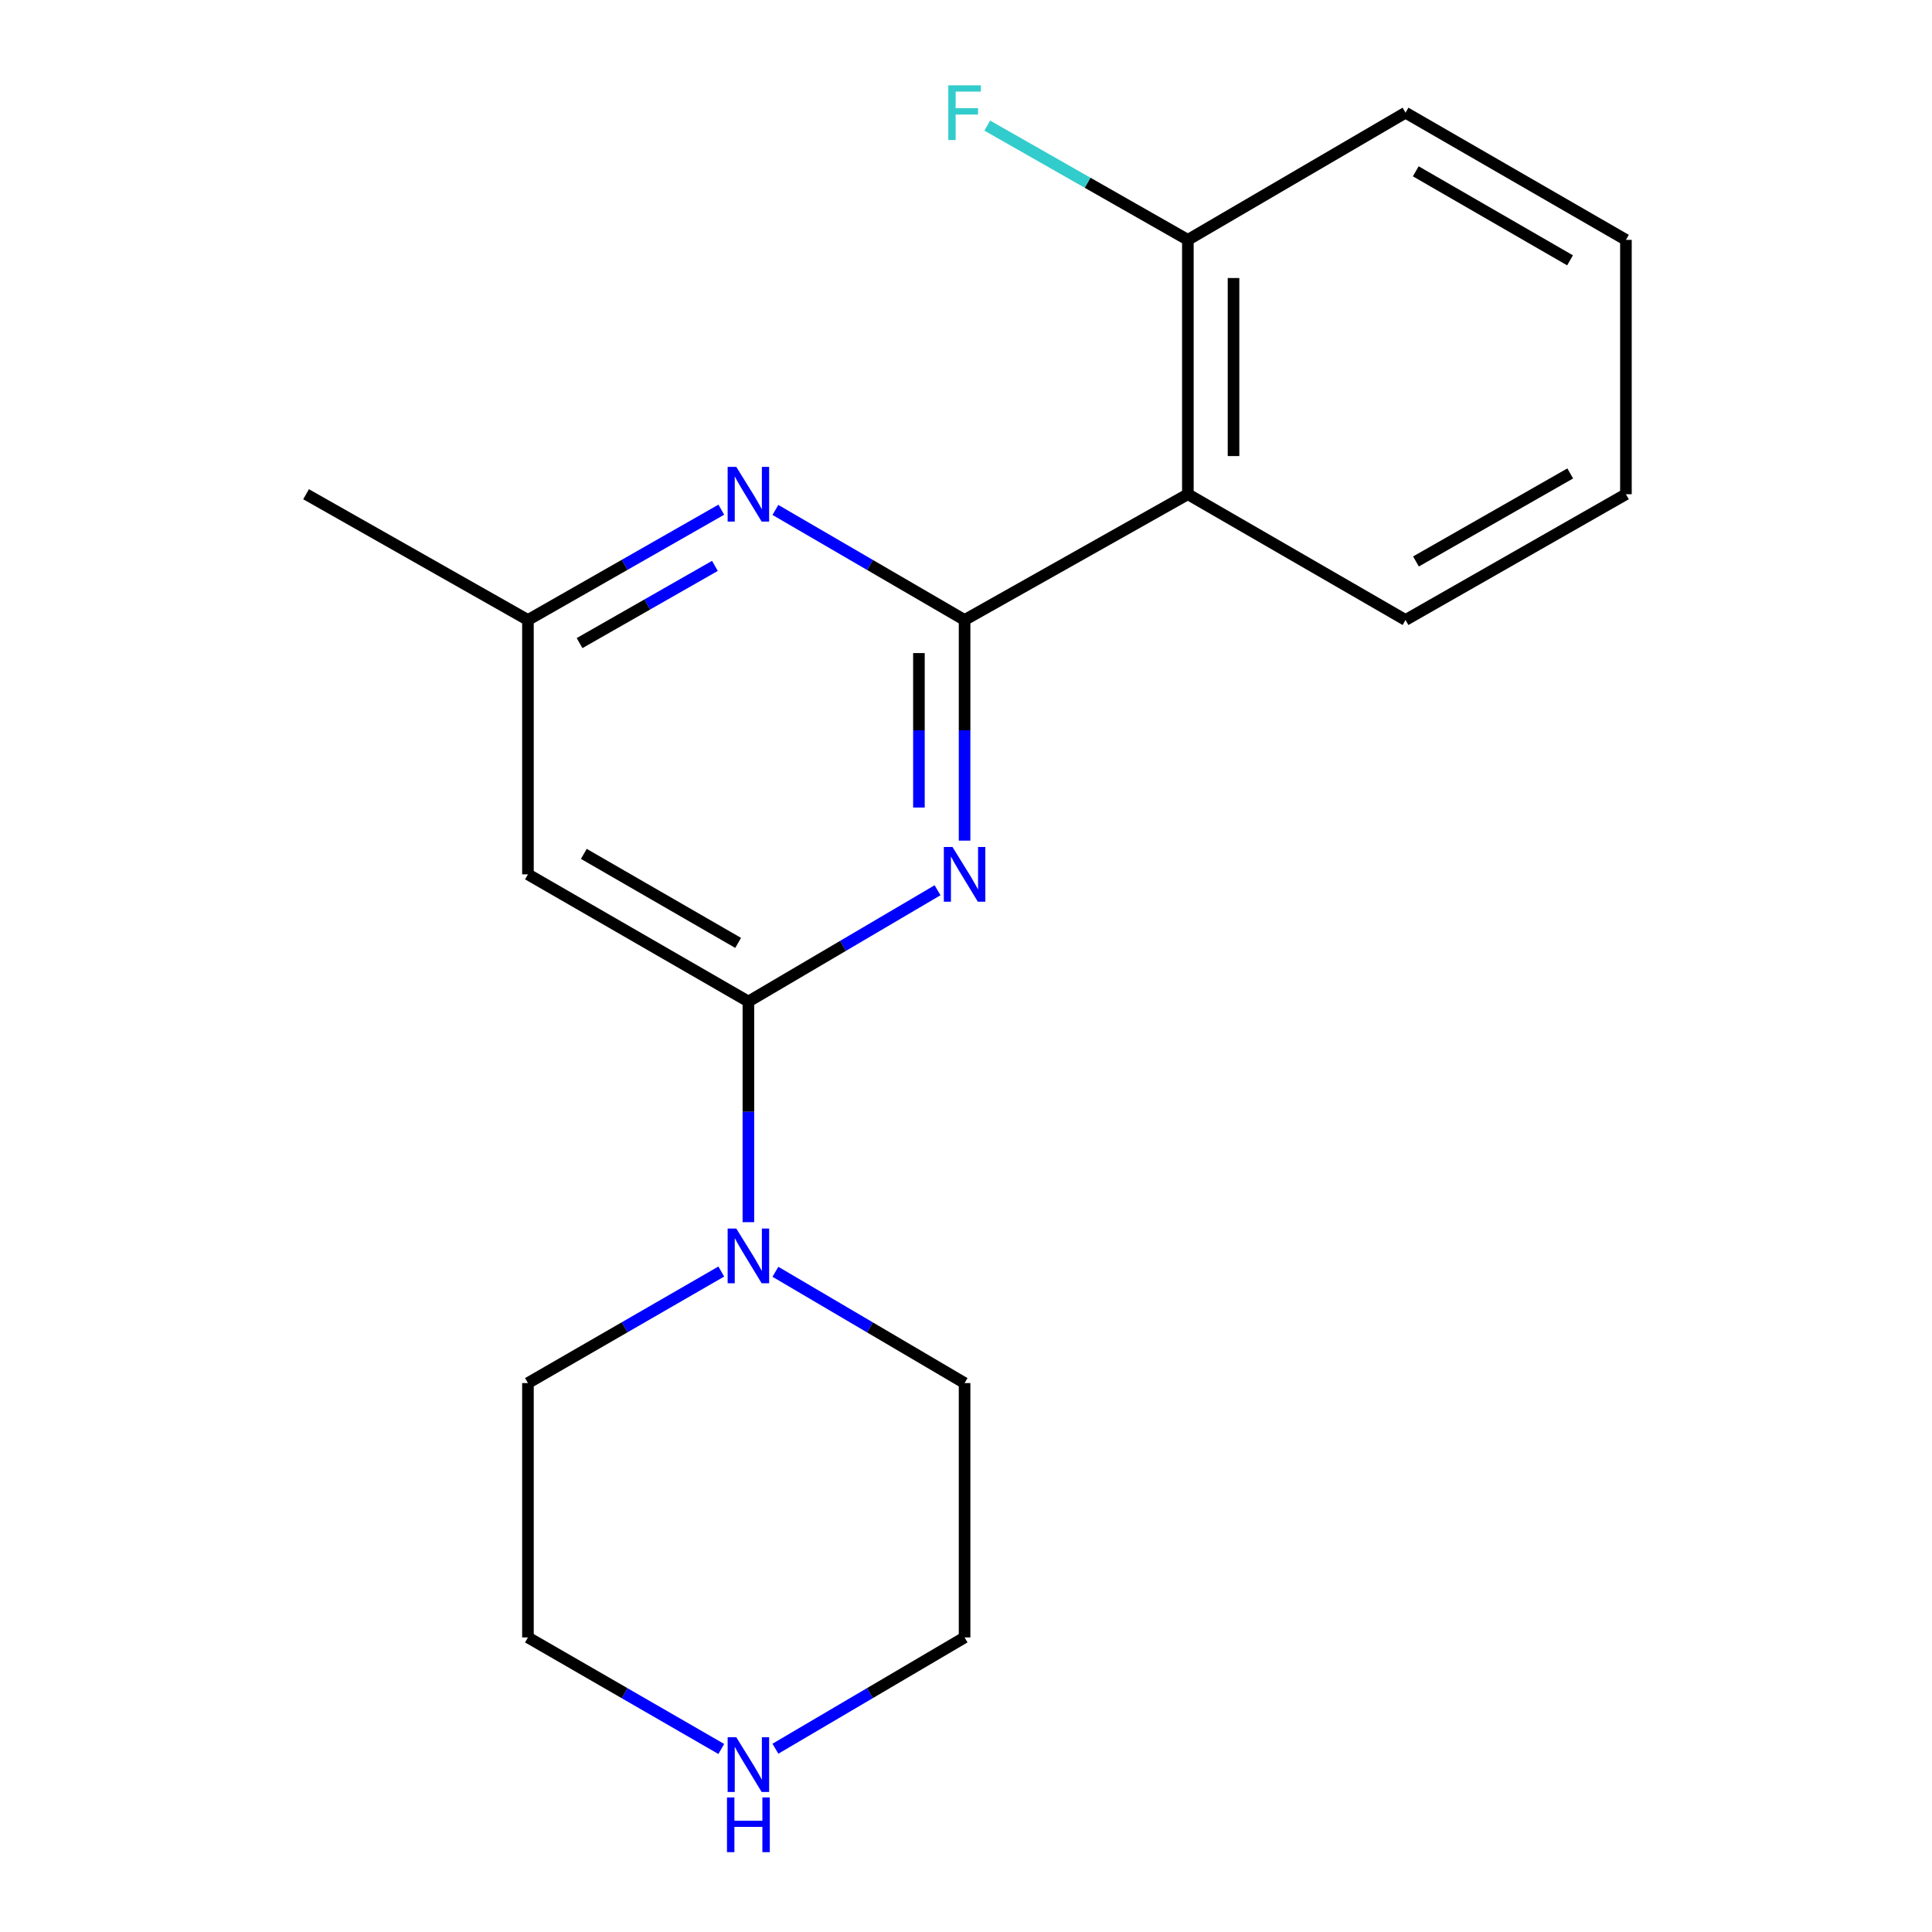 <?xml version='1.0' encoding='iso-8859-1'?>
<svg version='1.1' baseProfile='full'
              xmlns='http://www.w3.org/2000/svg'
                      xmlns:rdkit='http://www.rdkit.org/xml'
                      xmlns:xlink='http://www.w3.org/1999/xlink'
                  xml:space='preserve'
width='1000px' height='1000px' viewBox='0 0 1000 1000'>
<!-- END OF HEADER -->
<rect style='opacity:1.0;fill:#FFFFFF;stroke:none' width='1000' height='1000' x='0' y='0'> </rect>
<path class='bond-0' d='M 499.265,320.904 L 499.265,378.007' style='fill:none;fill-rule:evenodd;stroke:#000000;stroke-width:6px;stroke-linecap:butt;stroke-linejoin:miter;stroke-opacity:1' />
<path class='bond-0' d='M 499.265,378.007 L 499.265,435.109' style='fill:none;fill-rule:evenodd;stroke:#0000FF;stroke-width:6px;stroke-linecap:butt;stroke-linejoin:miter;stroke-opacity:1' />
<path class='bond-0' d='M 475.633,338.035 L 475.633,378.007' style='fill:none;fill-rule:evenodd;stroke:#000000;stroke-width:6px;stroke-linecap:butt;stroke-linejoin:miter;stroke-opacity:1' />
<path class='bond-0' d='M 475.633,378.007 L 475.633,417.979' style='fill:none;fill-rule:evenodd;stroke:#0000FF;stroke-width:6px;stroke-linecap:butt;stroke-linejoin:miter;stroke-opacity:1' />
<path class='bond-2' d='M 499.265,320.904 L 614.839,255.81' style='fill:none;fill-rule:evenodd;stroke:#000000;stroke-width:6px;stroke-linecap:butt;stroke-linejoin:miter;stroke-opacity:1' />
<path class='bond-3' d='M 499.265,320.904 L 450.304,292.422' style='fill:none;fill-rule:evenodd;stroke:#000000;stroke-width:6px;stroke-linecap:butt;stroke-linejoin:miter;stroke-opacity:1' />
<path class='bond-3' d='M 450.304,292.422 L 401.343,263.941' style='fill:none;fill-rule:evenodd;stroke:#0000FF;stroke-width:6px;stroke-linecap:butt;stroke-linejoin:miter;stroke-opacity:1' />
<path class='bond-1' d='M 485.279,460.789 L 436.323,489.589' style='fill:none;fill-rule:evenodd;stroke:#0000FF;stroke-width:6px;stroke-linecap:butt;stroke-linejoin:miter;stroke-opacity:1' />
<path class='bond-1' d='M 436.323,489.589 L 387.367,518.389' style='fill:none;fill-rule:evenodd;stroke:#000000;stroke-width:6px;stroke-linecap:butt;stroke-linejoin:miter;stroke-opacity:1' />
<path class='bond-4' d='M 387.367,518.389 L 387.367,575.492' style='fill:none;fill-rule:evenodd;stroke:#000000;stroke-width:6px;stroke-linecap:butt;stroke-linejoin:miter;stroke-opacity:1' />
<path class='bond-4' d='M 387.367,575.492 L 387.367,632.595' style='fill:none;fill-rule:evenodd;stroke:#0000FF;stroke-width:6px;stroke-linecap:butt;stroke-linejoin:miter;stroke-opacity:1' />
<path class='bond-19' d='M 387.367,518.389 L 273.263,452.561' style='fill:none;fill-rule:evenodd;stroke:#000000;stroke-width:6px;stroke-linecap:butt;stroke-linejoin:miter;stroke-opacity:1' />
<path class='bond-19' d='M 382.061,488.045 L 302.188,441.965' style='fill:none;fill-rule:evenodd;stroke:#000000;stroke-width:6px;stroke-linecap:butt;stroke-linejoin:miter;stroke-opacity:1' />
<path class='bond-7' d='M 614.839,255.81 L 614.839,124.153' style='fill:none;fill-rule:evenodd;stroke:#000000;stroke-width:6px;stroke-linecap:butt;stroke-linejoin:miter;stroke-opacity:1' />
<path class='bond-7' d='M 638.471,236.062 L 638.471,143.902' style='fill:none;fill-rule:evenodd;stroke:#000000;stroke-width:6px;stroke-linecap:butt;stroke-linejoin:miter;stroke-opacity:1' />
<path class='bond-10' d='M 614.839,255.81 L 727.498,320.904' style='fill:none;fill-rule:evenodd;stroke:#000000;stroke-width:6px;stroke-linecap:butt;stroke-linejoin:miter;stroke-opacity:1' />
<path class='bond-6' d='M 373.343,263.811 L 323.303,292.357' style='fill:none;fill-rule:evenodd;stroke:#0000FF;stroke-width:6px;stroke-linecap:butt;stroke-linejoin:miter;stroke-opacity:1' />
<path class='bond-6' d='M 323.303,292.357 L 273.263,320.904' style='fill:none;fill-rule:evenodd;stroke:#000000;stroke-width:6px;stroke-linecap:butt;stroke-linejoin:miter;stroke-opacity:1' />
<path class='bond-6' d='M 370.041,292.902 L 335.013,312.884' style='fill:none;fill-rule:evenodd;stroke:#0000FF;stroke-width:6px;stroke-linecap:butt;stroke-linejoin:miter;stroke-opacity:1' />
<path class='bond-6' d='M 335.013,312.884 L 299.985,332.867' style='fill:none;fill-rule:evenodd;stroke:#000000;stroke-width:6px;stroke-linecap:butt;stroke-linejoin:miter;stroke-opacity:1' />
<path class='bond-11' d='M 373.333,658.143 L 323.298,687.009' style='fill:none;fill-rule:evenodd;stroke:#0000FF;stroke-width:6px;stroke-linecap:butt;stroke-linejoin:miter;stroke-opacity:1' />
<path class='bond-11' d='M 323.298,687.009 L 273.263,715.875' style='fill:none;fill-rule:evenodd;stroke:#000000;stroke-width:6px;stroke-linecap:butt;stroke-linejoin:miter;stroke-opacity:1' />
<path class='bond-12' d='M 401.352,658.274 L 450.309,687.075' style='fill:none;fill-rule:evenodd;stroke:#0000FF;stroke-width:6px;stroke-linecap:butt;stroke-linejoin:miter;stroke-opacity:1' />
<path class='bond-12' d='M 450.309,687.075 L 499.265,715.875' style='fill:none;fill-rule:evenodd;stroke:#000000;stroke-width:6px;stroke-linecap:butt;stroke-linejoin:miter;stroke-opacity:1' />
<path class='bond-5' d='M 273.263,452.561 L 273.263,320.904' style='fill:none;fill-rule:evenodd;stroke:#000000;stroke-width:6px;stroke-linecap:butt;stroke-linejoin:miter;stroke-opacity:1' />
<path class='bond-15' d='M 273.263,320.904 L 158.424,255.81' style='fill:none;fill-rule:evenodd;stroke:#000000;stroke-width:6px;stroke-linecap:butt;stroke-linejoin:miter;stroke-opacity:1' />
<path class='bond-9' d='M 614.839,124.153 L 562.924,94.584' style='fill:none;fill-rule:evenodd;stroke:#000000;stroke-width:6px;stroke-linecap:butt;stroke-linejoin:miter;stroke-opacity:1' />
<path class='bond-9' d='M 562.924,94.584 L 511.01,65.014' style='fill:none;fill-rule:evenodd;stroke:#33CCCC;stroke-width:6px;stroke-linecap:butt;stroke-linejoin:miter;stroke-opacity:1' />
<path class='bond-16' d='M 614.839,124.153 L 727.498,58.325' style='fill:none;fill-rule:evenodd;stroke:#000000;stroke-width:6px;stroke-linecap:butt;stroke-linejoin:miter;stroke-opacity:1' />
<path class='bond-8' d='M 401.352,905.133 L 450.309,876.333' style='fill:none;fill-rule:evenodd;stroke:#0000FF;stroke-width:6px;stroke-linecap:butt;stroke-linejoin:miter;stroke-opacity:1' />
<path class='bond-8' d='M 450.309,876.333 L 499.265,847.532' style='fill:none;fill-rule:evenodd;stroke:#000000;stroke-width:6px;stroke-linecap:butt;stroke-linejoin:miter;stroke-opacity:1' />
<path class='bond-21' d='M 373.333,905.265 L 323.298,876.399' style='fill:none;fill-rule:evenodd;stroke:#0000FF;stroke-width:6px;stroke-linecap:butt;stroke-linejoin:miter;stroke-opacity:1' />
<path class='bond-21' d='M 323.298,876.399 L 273.263,847.532' style='fill:none;fill-rule:evenodd;stroke:#000000;stroke-width:6px;stroke-linecap:butt;stroke-linejoin:miter;stroke-opacity:1' />
<path class='bond-17' d='M 727.498,320.904 L 841.576,255.81' style='fill:none;fill-rule:evenodd;stroke:#000000;stroke-width:6px;stroke-linecap:butt;stroke-linejoin:miter;stroke-opacity:1' />
<path class='bond-17' d='M 732.898,290.614 L 812.752,245.049' style='fill:none;fill-rule:evenodd;stroke:#000000;stroke-width:6px;stroke-linecap:butt;stroke-linejoin:miter;stroke-opacity:1' />
<path class='bond-14' d='M 273.263,715.875 L 273.263,847.532' style='fill:none;fill-rule:evenodd;stroke:#000000;stroke-width:6px;stroke-linecap:butt;stroke-linejoin:miter;stroke-opacity:1' />
<path class='bond-13' d='M 499.265,715.875 L 499.265,847.532' style='fill:none;fill-rule:evenodd;stroke:#000000;stroke-width:6px;stroke-linecap:butt;stroke-linejoin:miter;stroke-opacity:1' />
<path class='bond-20' d='M 727.498,58.325 L 841.576,124.153' style='fill:none;fill-rule:evenodd;stroke:#000000;stroke-width:6px;stroke-linecap:butt;stroke-linejoin:miter;stroke-opacity:1' />
<path class='bond-20' d='M 732.799,88.668 L 812.653,134.748' style='fill:none;fill-rule:evenodd;stroke:#000000;stroke-width:6px;stroke-linecap:butt;stroke-linejoin:miter;stroke-opacity:1' />
<path class='bond-18' d='M 841.576,255.81 L 841.576,124.153' style='fill:none;fill-rule:evenodd;stroke:#000000;stroke-width:6px;stroke-linecap:butt;stroke-linejoin:miter;stroke-opacity:1' />
<path  class='atom-1' d='M 493.005 438.401
L 502.285 453.401
Q 503.205 454.881, 504.685 457.561
Q 506.165 460.241, 506.245 460.401
L 506.245 438.401
L 510.005 438.401
L 510.005 466.721
L 506.125 466.721
L 496.165 450.321
Q 495.005 448.401, 493.765 446.201
Q 492.565 444.001, 492.205 443.321
L 492.205 466.721
L 488.525 466.721
L 488.525 438.401
L 493.005 438.401
' fill='#0000FF'/>
<path  class='atom-4' d='M 381.107 241.65
L 390.387 256.65
Q 391.307 258.13, 392.787 260.81
Q 394.267 263.49, 394.347 263.65
L 394.347 241.65
L 398.107 241.65
L 398.107 269.97
L 394.227 269.97
L 384.267 253.57
Q 383.107 251.65, 381.867 249.45
Q 380.667 247.25, 380.307 246.57
L 380.307 269.97
L 376.627 269.97
L 376.627 241.65
L 381.107 241.65
' fill='#0000FF'/>
<path  class='atom-5' d='M 381.107 635.887
L 390.387 650.887
Q 391.307 652.367, 392.787 655.047
Q 394.267 657.727, 394.347 657.887
L 394.347 635.887
L 398.107 635.887
L 398.107 664.207
L 394.227 664.207
L 384.267 647.807
Q 383.107 645.887, 381.867 643.687
Q 380.667 641.487, 380.307 640.807
L 380.307 664.207
L 376.627 664.207
L 376.627 635.887
L 381.107 635.887
' fill='#0000FF'/>
<path  class='atom-9' d='M 381.107 899.201
L 390.387 914.201
Q 391.307 915.681, 392.787 918.361
Q 394.267 921.041, 394.347 921.201
L 394.347 899.201
L 398.107 899.201
L 398.107 927.521
L 394.227 927.521
L 384.267 911.121
Q 383.107 909.201, 381.867 907.001
Q 380.667 904.801, 380.307 904.121
L 380.307 927.521
L 376.627 927.521
L 376.627 899.201
L 381.107 899.201
' fill='#0000FF'/>
<path  class='atom-9' d='M 376.287 930.353
L 380.127 930.353
L 380.127 942.393
L 394.607 942.393
L 394.607 930.353
L 398.447 930.353
L 398.447 958.673
L 394.607 958.673
L 394.607 945.593
L 380.127 945.593
L 380.127 958.673
L 376.287 958.673
L 376.287 930.353
' fill='#0000FF'/>
<path  class='atom-10' d='M 490.845 44.165
L 507.685 44.165
L 507.685 47.405
L 494.645 47.405
L 494.645 56.005
L 506.245 56.005
L 506.245 59.285
L 494.645 59.285
L 494.645 72.485
L 490.845 72.485
L 490.845 44.165
' fill='#33CCCC'/>
</svg>
